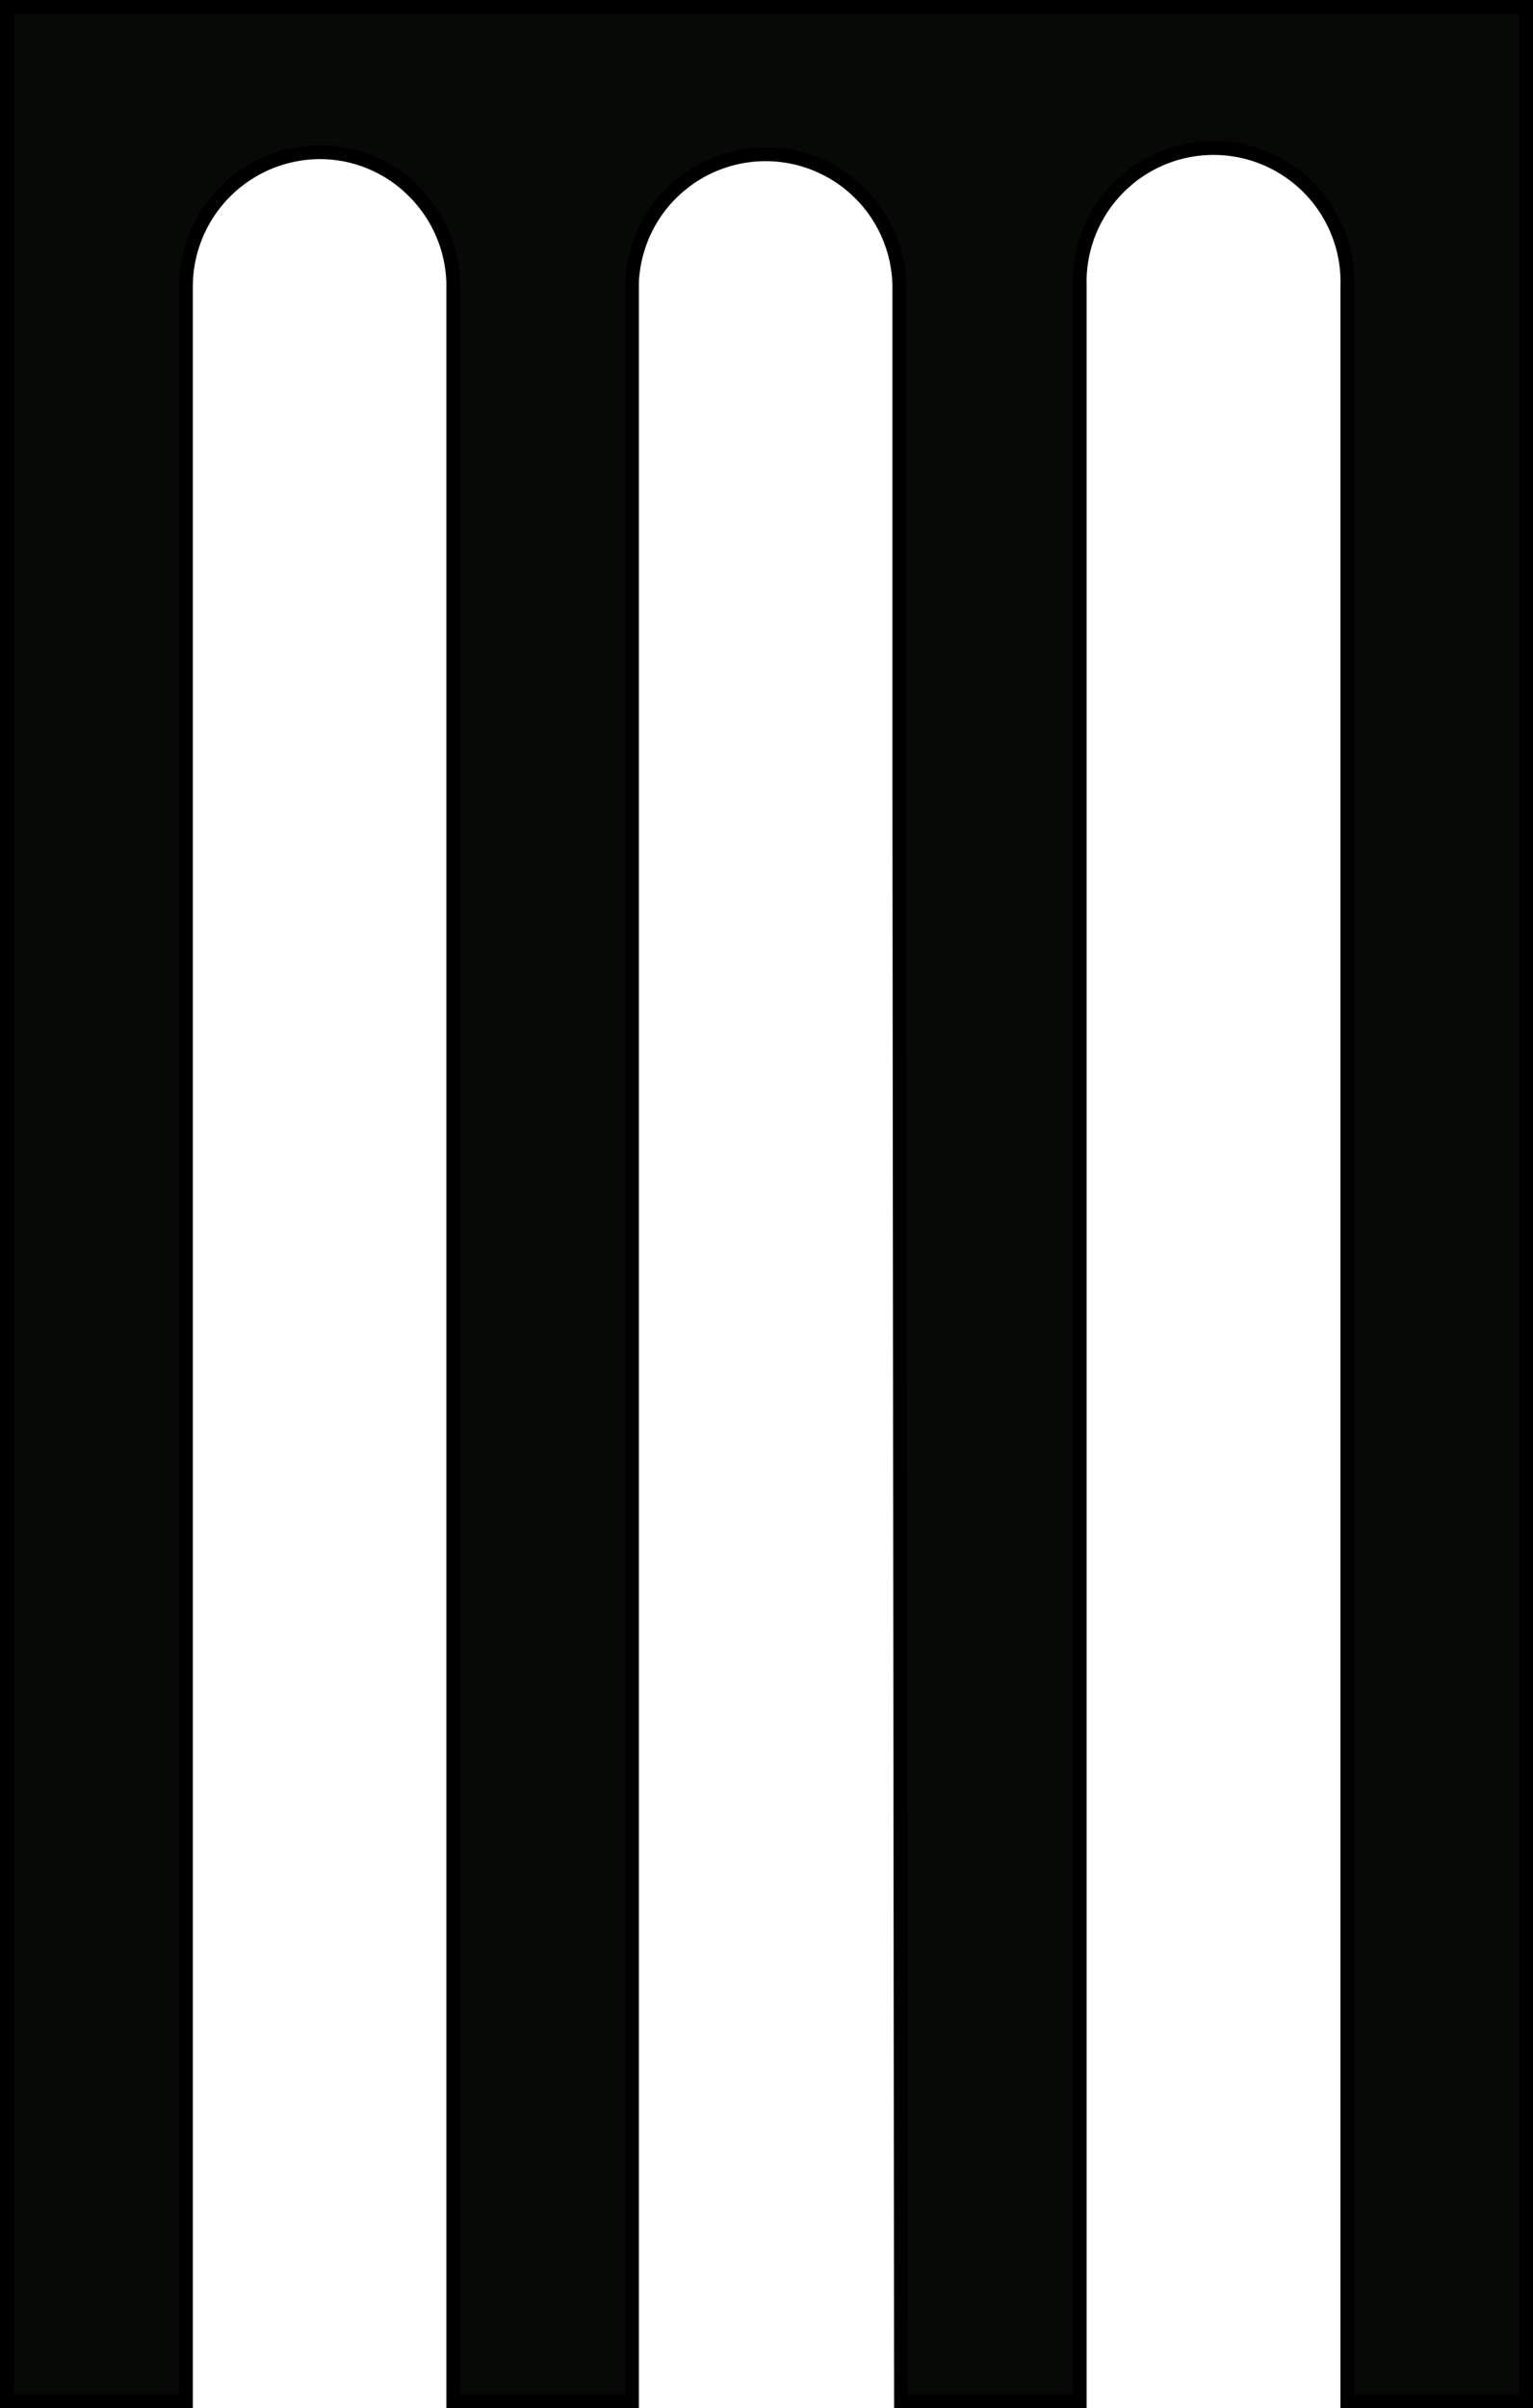 <?xml version="1.0" encoding="UTF-8"?> <svg xmlns="http://www.w3.org/2000/svg" viewBox="0 0 110.11 172.85"><defs><style>.cls-1{fill:#070907;stroke:#000;stroke-miterlimit:10;}</style></defs><g id="Layer_2" data-name="Layer 2"><g id="Слой_1" data-name="Слой 1"><path class="cls-1" d="M109.61.5V172.35H96.78V20.55a9.62,9.62,0,1,0-19.23,0v151.8H64.72L64.6,57.55v-37a9.61,9.61,0,0,0-19.21-.29V172.35H32.56V57.55h0V20.27a9.63,9.63,0,0,0-2.91-6.61,9.51,9.51,0,0,0-6.69-2.74,9.66,9.66,0,0,0-9.61,9.63v151.8H.5V.5Z"></path></g></g></svg> 